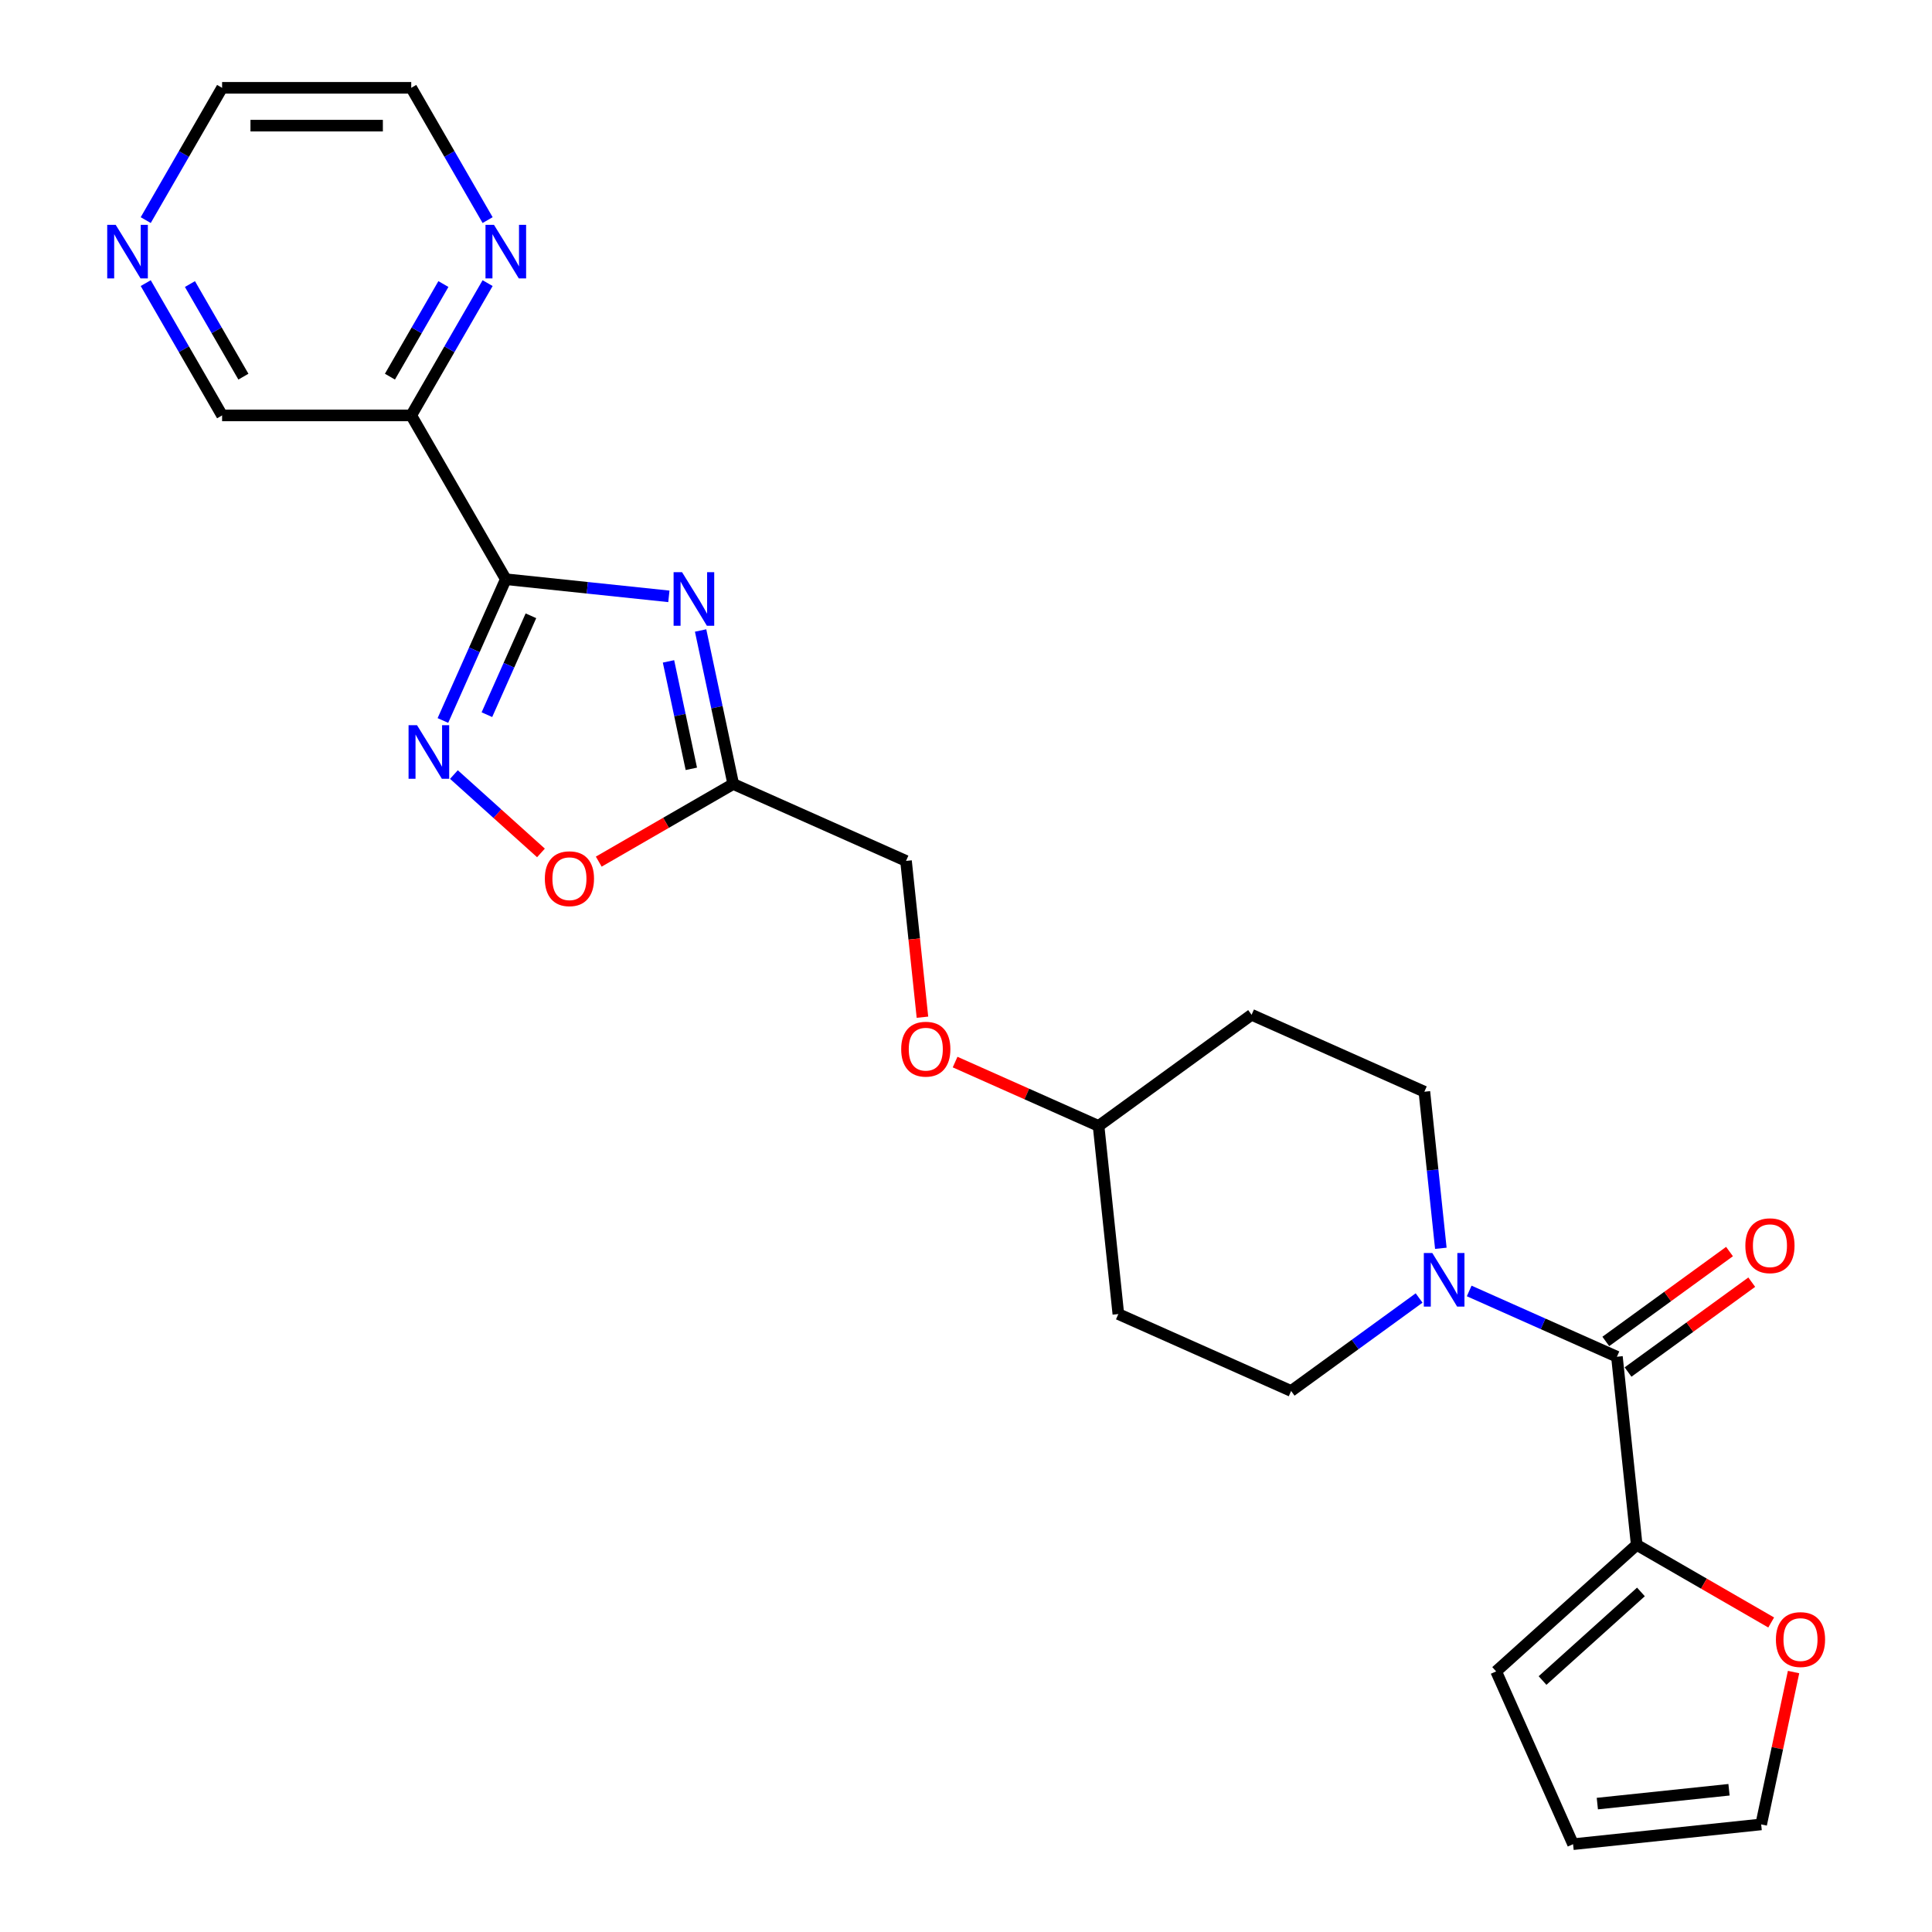 <?xml version='1.0' encoding='iso-8859-1'?>
<svg version='1.1' baseProfile='full'
              xmlns='http://www.w3.org/2000/svg'
                      xmlns:rdkit='http://www.rdkit.org/xml'
                      xmlns:xlink='http://www.w3.org/1999/xlink'
                  xml:space='preserve'
width='1000px' height='1000px' viewBox='0 0 1000 1000'>
<!-- END OF HEADER -->
<rect style='opacity:1.0;fill:#FFFFFF;stroke:none' width='1000' height='1000' x='0' y='0'> </rect>
<path class='bond-0' d='M 261.804,299.8 L 304.004,304.235' style='fill:none;fill-rule:evenodd;stroke:#000000;stroke-width:6px;stroke-linecap:butt;stroke-linejoin:miter;stroke-opacity:1' />
<path class='bond-0' d='M 304.004,304.235 L 346.204,308.67' style='fill:none;fill-rule:evenodd;stroke:#0000FF;stroke-width:6px;stroke-linecap:butt;stroke-linejoin:miter;stroke-opacity:1' />
<path class='bond-1' d='M 261.804,299.8 L 245.526,336.362' style='fill:none;fill-rule:evenodd;stroke:#000000;stroke-width:6px;stroke-linecap:butt;stroke-linejoin:miter;stroke-opacity:1' />
<path class='bond-1' d='M 245.526,336.362 L 229.247,372.924' style='fill:none;fill-rule:evenodd;stroke:#0000FF;stroke-width:6px;stroke-linecap:butt;stroke-linejoin:miter;stroke-opacity:1' />
<path class='bond-1' d='M 274.807,318.732 L 263.413,344.325' style='fill:none;fill-rule:evenodd;stroke:#000000;stroke-width:6px;stroke-linecap:butt;stroke-linejoin:miter;stroke-opacity:1' />
<path class='bond-1' d='M 263.413,344.325 L 252.018,369.919' style='fill:none;fill-rule:evenodd;stroke:#0000FF;stroke-width:6px;stroke-linecap:butt;stroke-linejoin:miter;stroke-opacity:1' />
<path class='bond-5' d='M 261.804,299.8 L 212.856,215.018' style='fill:none;fill-rule:evenodd;stroke:#000000;stroke-width:6px;stroke-linecap:butt;stroke-linejoin:miter;stroke-opacity:1' />
<path class='bond-3' d='M 362.632,326.342 L 371.076,366.067' style='fill:none;fill-rule:evenodd;stroke:#0000FF;stroke-width:6px;stroke-linecap:butt;stroke-linejoin:miter;stroke-opacity:1' />
<path class='bond-3' d='M 371.076,366.067 L 379.519,405.791' style='fill:none;fill-rule:evenodd;stroke:#000000;stroke-width:6px;stroke-linecap:butt;stroke-linejoin:miter;stroke-opacity:1' />
<path class='bond-3' d='M 346.014,342.33 L 351.924,370.137' style='fill:none;fill-rule:evenodd;stroke:#0000FF;stroke-width:6px;stroke-linecap:butt;stroke-linejoin:miter;stroke-opacity:1' />
<path class='bond-3' d='M 351.924,370.137 L 357.835,397.944' style='fill:none;fill-rule:evenodd;stroke:#000000;stroke-width:6px;stroke-linecap:butt;stroke-linejoin:miter;stroke-opacity:1' />
<path class='bond-6' d='M 234.947,400.904 L 257.474,421.187' style='fill:none;fill-rule:evenodd;stroke:#0000FF;stroke-width:6px;stroke-linecap:butt;stroke-linejoin:miter;stroke-opacity:1' />
<path class='bond-6' d='M 257.474,421.187 L 280,441.469' style='fill:none;fill-rule:evenodd;stroke:#FF0000;stroke-width:6px;stroke-linecap:butt;stroke-linejoin:miter;stroke-opacity:1' />
<path class='bond-2' d='M 836.921,702.244 L 798.685,685.221' style='fill:none;fill-rule:evenodd;stroke:#000000;stroke-width:6px;stroke-linecap:butt;stroke-linejoin:miter;stroke-opacity:1' />
<path class='bond-2' d='M 798.685,685.221 L 760.449,668.197' style='fill:none;fill-rule:evenodd;stroke:#0000FF;stroke-width:6px;stroke-linecap:butt;stroke-linejoin:miter;stroke-opacity:1' />
<path class='bond-7' d='M 836.921,702.244 L 847.154,799.606' style='fill:none;fill-rule:evenodd;stroke:#000000;stroke-width:6px;stroke-linecap:butt;stroke-linejoin:miter;stroke-opacity:1' />
<path class='bond-12' d='M 842.676,710.164 L 874.689,686.905' style='fill:none;fill-rule:evenodd;stroke:#000000;stroke-width:6px;stroke-linecap:butt;stroke-linejoin:miter;stroke-opacity:1' />
<path class='bond-12' d='M 874.689,686.905 L 906.702,663.646' style='fill:none;fill-rule:evenodd;stroke:#FF0000;stroke-width:6px;stroke-linecap:butt;stroke-linejoin:miter;stroke-opacity:1' />
<path class='bond-12' d='M 831.167,694.324 L 863.18,671.065' style='fill:none;fill-rule:evenodd;stroke:#000000;stroke-width:6px;stroke-linecap:butt;stroke-linejoin:miter;stroke-opacity:1' />
<path class='bond-12' d='M 863.18,671.065 L 895.194,647.806' style='fill:none;fill-rule:evenodd;stroke:#FF0000;stroke-width:6px;stroke-linecap:butt;stroke-linejoin:miter;stroke-opacity:1' />
<path class='bond-19' d='M 379.519,405.791 L 468.953,445.609' style='fill:none;fill-rule:evenodd;stroke:#000000;stroke-width:6px;stroke-linecap:butt;stroke-linejoin:miter;stroke-opacity:1' />
<path class='bond-25' d='M 379.519,405.791 L 344.716,425.885' style='fill:none;fill-rule:evenodd;stroke:#000000;stroke-width:6px;stroke-linecap:butt;stroke-linejoin:miter;stroke-opacity:1' />
<path class='bond-25' d='M 344.716,425.885 L 309.912,445.979' style='fill:none;fill-rule:evenodd;stroke:#FF0000;stroke-width:6px;stroke-linecap:butt;stroke-linejoin:miter;stroke-opacity:1' />
<path class='bond-4' d='M 745.773,646.116 L 741.514,605.59' style='fill:none;fill-rule:evenodd;stroke:#0000FF;stroke-width:6px;stroke-linecap:butt;stroke-linejoin:miter;stroke-opacity:1' />
<path class='bond-4' d='M 741.514,605.59 L 737.255,565.065' style='fill:none;fill-rule:evenodd;stroke:#000000;stroke-width:6px;stroke-linecap:butt;stroke-linejoin:miter;stroke-opacity:1' />
<path class='bond-27' d='M 734.526,671.843 L 701.406,695.906' style='fill:none;fill-rule:evenodd;stroke:#0000FF;stroke-width:6px;stroke-linecap:butt;stroke-linejoin:miter;stroke-opacity:1' />
<path class='bond-27' d='M 701.406,695.906 L 668.287,719.969' style='fill:none;fill-rule:evenodd;stroke:#000000;stroke-width:6px;stroke-linecap:butt;stroke-linejoin:miter;stroke-opacity:1' />
<path class='bond-8' d='M 212.856,215.018 L 232.622,180.782' style='fill:none;fill-rule:evenodd;stroke:#000000;stroke-width:6px;stroke-linecap:butt;stroke-linejoin:miter;stroke-opacity:1' />
<path class='bond-8' d='M 232.622,180.782 L 252.388,146.546' style='fill:none;fill-rule:evenodd;stroke:#0000FF;stroke-width:6px;stroke-linecap:butt;stroke-linejoin:miter;stroke-opacity:1' />
<path class='bond-8' d='M 201.829,194.957 L 215.665,170.992' style='fill:none;fill-rule:evenodd;stroke:#000000;stroke-width:6px;stroke-linecap:butt;stroke-linejoin:miter;stroke-opacity:1' />
<path class='bond-8' d='M 215.665,170.992 L 229.502,147.027' style='fill:none;fill-rule:evenodd;stroke:#0000FF;stroke-width:6px;stroke-linecap:butt;stroke-linejoin:miter;stroke-opacity:1' />
<path class='bond-22' d='M 212.856,215.018 L 114.958,215.018' style='fill:none;fill-rule:evenodd;stroke:#000000;stroke-width:6px;stroke-linecap:butt;stroke-linejoin:miter;stroke-opacity:1' />
<path class='bond-9' d='M 847.154,799.606 L 881.958,819.699' style='fill:none;fill-rule:evenodd;stroke:#000000;stroke-width:6px;stroke-linecap:butt;stroke-linejoin:miter;stroke-opacity:1' />
<path class='bond-9' d='M 881.958,819.699 L 916.762,839.793' style='fill:none;fill-rule:evenodd;stroke:#FF0000;stroke-width:6px;stroke-linecap:butt;stroke-linejoin:miter;stroke-opacity:1' />
<path class='bond-13' d='M 847.154,799.606 L 774.402,865.112' style='fill:none;fill-rule:evenodd;stroke:#000000;stroke-width:6px;stroke-linecap:butt;stroke-linejoin:miter;stroke-opacity:1' />
<path class='bond-13' d='M 849.343,823.982 L 798.416,869.836' style='fill:none;fill-rule:evenodd;stroke:#000000;stroke-width:6px;stroke-linecap:butt;stroke-linejoin:miter;stroke-opacity:1' />
<path class='bond-23' d='M 252.388,113.927 L 232.622,79.691' style='fill:none;fill-rule:evenodd;stroke:#0000FF;stroke-width:6px;stroke-linecap:butt;stroke-linejoin:miter;stroke-opacity:1' />
<path class='bond-23' d='M 232.622,79.691 L 212.856,45.455' style='fill:none;fill-rule:evenodd;stroke:#000000;stroke-width:6px;stroke-linecap:butt;stroke-linejoin:miter;stroke-opacity:1' />
<path class='bond-14' d='M 928.345,865.451 L 919.963,904.882' style='fill:none;fill-rule:evenodd;stroke:#FF0000;stroke-width:6px;stroke-linecap:butt;stroke-linejoin:miter;stroke-opacity:1' />
<path class='bond-14' d='M 919.963,904.882 L 911.582,944.312' style='fill:none;fill-rule:evenodd;stroke:#000000;stroke-width:6px;stroke-linecap:butt;stroke-linejoin:miter;stroke-opacity:1' />
<path class='bond-10' d='M 668.287,719.969 L 578.853,680.15' style='fill:none;fill-rule:evenodd;stroke:#000000;stroke-width:6px;stroke-linecap:butt;stroke-linejoin:miter;stroke-opacity:1' />
<path class='bond-11' d='M 737.255,565.065 L 647.821,525.246' style='fill:none;fill-rule:evenodd;stroke:#000000;stroke-width:6px;stroke-linecap:butt;stroke-linejoin:miter;stroke-opacity:1' />
<path class='bond-16' d='M 774.402,865.112 L 814.221,954.545' style='fill:none;fill-rule:evenodd;stroke:#000000;stroke-width:6px;stroke-linecap:butt;stroke-linejoin:miter;stroke-opacity:1' />
<path class='bond-28' d='M 911.582,944.312 L 814.221,954.545' style='fill:none;fill-rule:evenodd;stroke:#000000;stroke-width:6px;stroke-linecap:butt;stroke-linejoin:miter;stroke-opacity:1' />
<path class='bond-28' d='M 894.931,926.375 L 826.778,933.538' style='fill:none;fill-rule:evenodd;stroke:#000000;stroke-width:6px;stroke-linecap:butt;stroke-linejoin:miter;stroke-opacity:1' />
<path class='bond-15' d='M 75.426,146.546 L 95.192,180.782' style='fill:none;fill-rule:evenodd;stroke:#0000FF;stroke-width:6px;stroke-linecap:butt;stroke-linejoin:miter;stroke-opacity:1' />
<path class='bond-15' d='M 95.192,180.782 L 114.958,215.018' style='fill:none;fill-rule:evenodd;stroke:#000000;stroke-width:6px;stroke-linecap:butt;stroke-linejoin:miter;stroke-opacity:1' />
<path class='bond-15' d='M 98.312,147.027 L 112.148,170.992' style='fill:none;fill-rule:evenodd;stroke:#0000FF;stroke-width:6px;stroke-linecap:butt;stroke-linejoin:miter;stroke-opacity:1' />
<path class='bond-15' d='M 112.148,170.992 L 125.985,194.957' style='fill:none;fill-rule:evenodd;stroke:#000000;stroke-width:6px;stroke-linecap:butt;stroke-linejoin:miter;stroke-opacity:1' />
<path class='bond-24' d='M 75.426,113.927 L 95.192,79.691' style='fill:none;fill-rule:evenodd;stroke:#0000FF;stroke-width:6px;stroke-linecap:butt;stroke-linejoin:miter;stroke-opacity:1' />
<path class='bond-24' d='M 95.192,79.691 L 114.958,45.455' style='fill:none;fill-rule:evenodd;stroke:#000000;stroke-width:6px;stroke-linecap:butt;stroke-linejoin:miter;stroke-opacity:1' />
<path class='bond-17' d='M 578.853,680.15 L 568.62,582.789' style='fill:none;fill-rule:evenodd;stroke:#000000;stroke-width:6px;stroke-linecap:butt;stroke-linejoin:miter;stroke-opacity:1' />
<path class='bond-18' d='M 647.821,525.246 L 568.62,582.789' style='fill:none;fill-rule:evenodd;stroke:#000000;stroke-width:6px;stroke-linecap:butt;stroke-linejoin:miter;stroke-opacity:1' />
<path class='bond-20' d='M 468.953,445.609 L 473.204,486.057' style='fill:none;fill-rule:evenodd;stroke:#000000;stroke-width:6px;stroke-linecap:butt;stroke-linejoin:miter;stroke-opacity:1' />
<path class='bond-20' d='M 473.204,486.057 L 477.456,526.504' style='fill:none;fill-rule:evenodd;stroke:#FF0000;stroke-width:6px;stroke-linecap:butt;stroke-linejoin:miter;stroke-opacity:1' />
<path class='bond-21' d='M 494.36,549.726 L 531.49,566.258' style='fill:none;fill-rule:evenodd;stroke:#FF0000;stroke-width:6px;stroke-linecap:butt;stroke-linejoin:miter;stroke-opacity:1' />
<path class='bond-21' d='M 531.49,566.258 L 568.62,582.789' style='fill:none;fill-rule:evenodd;stroke:#000000;stroke-width:6px;stroke-linecap:butt;stroke-linejoin:miter;stroke-opacity:1' />
<path class='bond-26' d='M 212.856,45.455 L 114.958,45.455' style='fill:none;fill-rule:evenodd;stroke:#000000;stroke-width:6px;stroke-linecap:butt;stroke-linejoin:miter;stroke-opacity:1' />
<path class='bond-26' d='M 198.171,65.034 L 129.643,65.034' style='fill:none;fill-rule:evenodd;stroke:#000000;stroke-width:6px;stroke-linecap:butt;stroke-linejoin:miter;stroke-opacity:1' />
<path  class='atom-1' d='M 353.037 296.17
L 362.122 310.855
Q 363.023 312.304, 364.471 314.928
Q 365.92 317.551, 365.999 317.708
L 365.999 296.17
L 369.68 296.17
L 369.68 323.895
L 365.881 323.895
L 356.131 307.84
Q 354.995 305.96, 353.781 303.806
Q 352.606 301.653, 352.254 300.987
L 352.254 323.895
L 348.651 323.895
L 348.651 296.17
L 353.037 296.17
' fill='#0000FF'/>
<path  class='atom-2' d='M 215.857 375.371
L 224.942 390.056
Q 225.843 391.505, 227.292 394.128
Q 228.741 396.752, 228.819 396.909
L 228.819 375.371
L 232.5 375.371
L 232.5 403.096
L 228.702 403.096
L 218.951 387.04
Q 217.815 385.161, 216.601 383.007
Q 215.427 380.853, 215.074 380.188
L 215.074 403.096
L 211.472 403.096
L 211.472 375.371
L 215.857 375.371
' fill='#0000FF'/>
<path  class='atom-5' d='M 741.359 648.564
L 750.444 663.248
Q 751.345 664.697, 752.794 667.321
Q 754.243 669.944, 754.321 670.101
L 754.321 648.564
L 758.002 648.564
L 758.002 676.288
L 754.203 676.288
L 744.453 660.233
Q 743.317 658.353, 742.103 656.2
Q 740.928 654.046, 740.576 653.38
L 740.576 676.288
L 736.973 676.288
L 736.973 648.564
L 741.359 648.564
' fill='#0000FF'/>
<path  class='atom-7' d='M 282.011 454.818
Q 282.011 448.161, 285.3 444.441
Q 288.59 440.721, 294.738 440.721
Q 300.886 440.721, 304.175 444.441
Q 307.464 448.161, 307.464 454.818
Q 307.464 461.553, 304.136 465.391
Q 300.807 469.189, 294.738 469.189
Q 288.629 469.189, 285.3 465.391
Q 282.011 461.592, 282.011 454.818
M 294.738 466.056
Q 298.967 466.056, 301.238 463.237
Q 303.549 460.378, 303.549 454.818
Q 303.549 449.375, 301.238 446.634
Q 298.967 443.853, 294.738 443.853
Q 290.509 443.853, 288.198 446.594
Q 285.927 449.336, 285.927 454.818
Q 285.927 460.418, 288.198 463.237
Q 290.509 466.056, 294.738 466.056
' fill='#FF0000'/>
<path  class='atom-9' d='M 255.676 116.374
L 264.761 131.059
Q 265.661 132.507, 267.11 135.131
Q 268.559 137.755, 268.637 137.911
L 268.637 116.374
L 272.318 116.374
L 272.318 144.099
L 268.52 144.099
L 258.769 128.043
Q 257.634 126.164, 256.42 124.01
Q 255.245 121.856, 254.893 121.19
L 254.893 144.099
L 251.29 144.099
L 251.29 116.374
L 255.676 116.374
' fill='#0000FF'/>
<path  class='atom-10' d='M 919.209 848.633
Q 919.209 841.976, 922.499 838.255
Q 925.788 834.535, 931.936 834.535
Q 938.084 834.535, 941.373 838.255
Q 944.663 841.976, 944.663 848.633
Q 944.663 855.368, 941.334 859.205
Q 938.006 863.004, 931.936 863.004
Q 925.827 863.004, 922.499 859.205
Q 919.209 855.407, 919.209 848.633
M 931.936 859.871
Q 936.165 859.871, 938.436 857.052
Q 940.747 854.193, 940.747 848.633
Q 940.747 843.189, 938.436 840.448
Q 936.165 837.668, 931.936 837.668
Q 927.707 837.668, 925.397 840.409
Q 923.125 843.15, 923.125 848.633
Q 923.125 854.232, 925.397 857.052
Q 927.707 859.871, 931.936 859.871
' fill='#FF0000'/>
<path  class='atom-13' d='M 903.395 644.78
Q 903.395 638.123, 906.685 634.403
Q 909.974 630.683, 916.122 630.683
Q 922.27 630.683, 925.559 634.403
Q 928.849 638.123, 928.849 644.78
Q 928.849 651.515, 925.52 655.353
Q 922.192 659.151, 916.122 659.151
Q 910.013 659.151, 906.685 655.353
Q 903.395 651.554, 903.395 644.78
M 916.122 656.019
Q 920.351 656.019, 922.622 653.199
Q 924.933 650.341, 924.933 644.78
Q 924.933 639.337, 922.622 636.596
Q 920.351 633.815, 916.122 633.815
Q 911.893 633.815, 909.582 636.557
Q 907.311 639.298, 907.311 644.78
Q 907.311 650.38, 909.582 653.199
Q 911.893 656.019, 916.122 656.019
' fill='#FF0000'/>
<path  class='atom-16' d='M 59.881 116.374
L 68.966 131.059
Q 69.867 132.507, 71.315 135.131
Q 72.764 137.755, 72.843 137.911
L 72.843 116.374
L 76.523 116.374
L 76.523 144.099
L 72.725 144.099
L 62.974 128.043
Q 61.839 126.164, 60.625 124.01
Q 59.45 121.856, 59.098 121.19
L 59.098 144.099
L 55.495 144.099
L 55.495 116.374
L 59.881 116.374
' fill='#0000FF'/>
<path  class='atom-21' d='M 466.46 543.049
Q 466.46 536.392, 469.749 532.672
Q 473.038 528.952, 479.186 528.952
Q 485.334 528.952, 488.624 532.672
Q 491.913 536.392, 491.913 543.049
Q 491.913 549.784, 488.584 553.622
Q 485.256 557.42, 479.186 557.42
Q 473.077 557.42, 469.749 553.622
Q 466.46 549.823, 466.46 543.049
M 479.186 554.287
Q 483.415 554.287, 485.687 551.468
Q 487.997 548.609, 487.997 543.049
Q 487.997 537.606, 485.687 534.865
Q 483.415 532.084, 479.186 532.084
Q 474.957 532.084, 472.647 534.825
Q 470.376 537.566, 470.376 543.049
Q 470.376 548.648, 472.647 551.468
Q 474.957 554.287, 479.186 554.287
' fill='#FF0000'/>
</svg>
